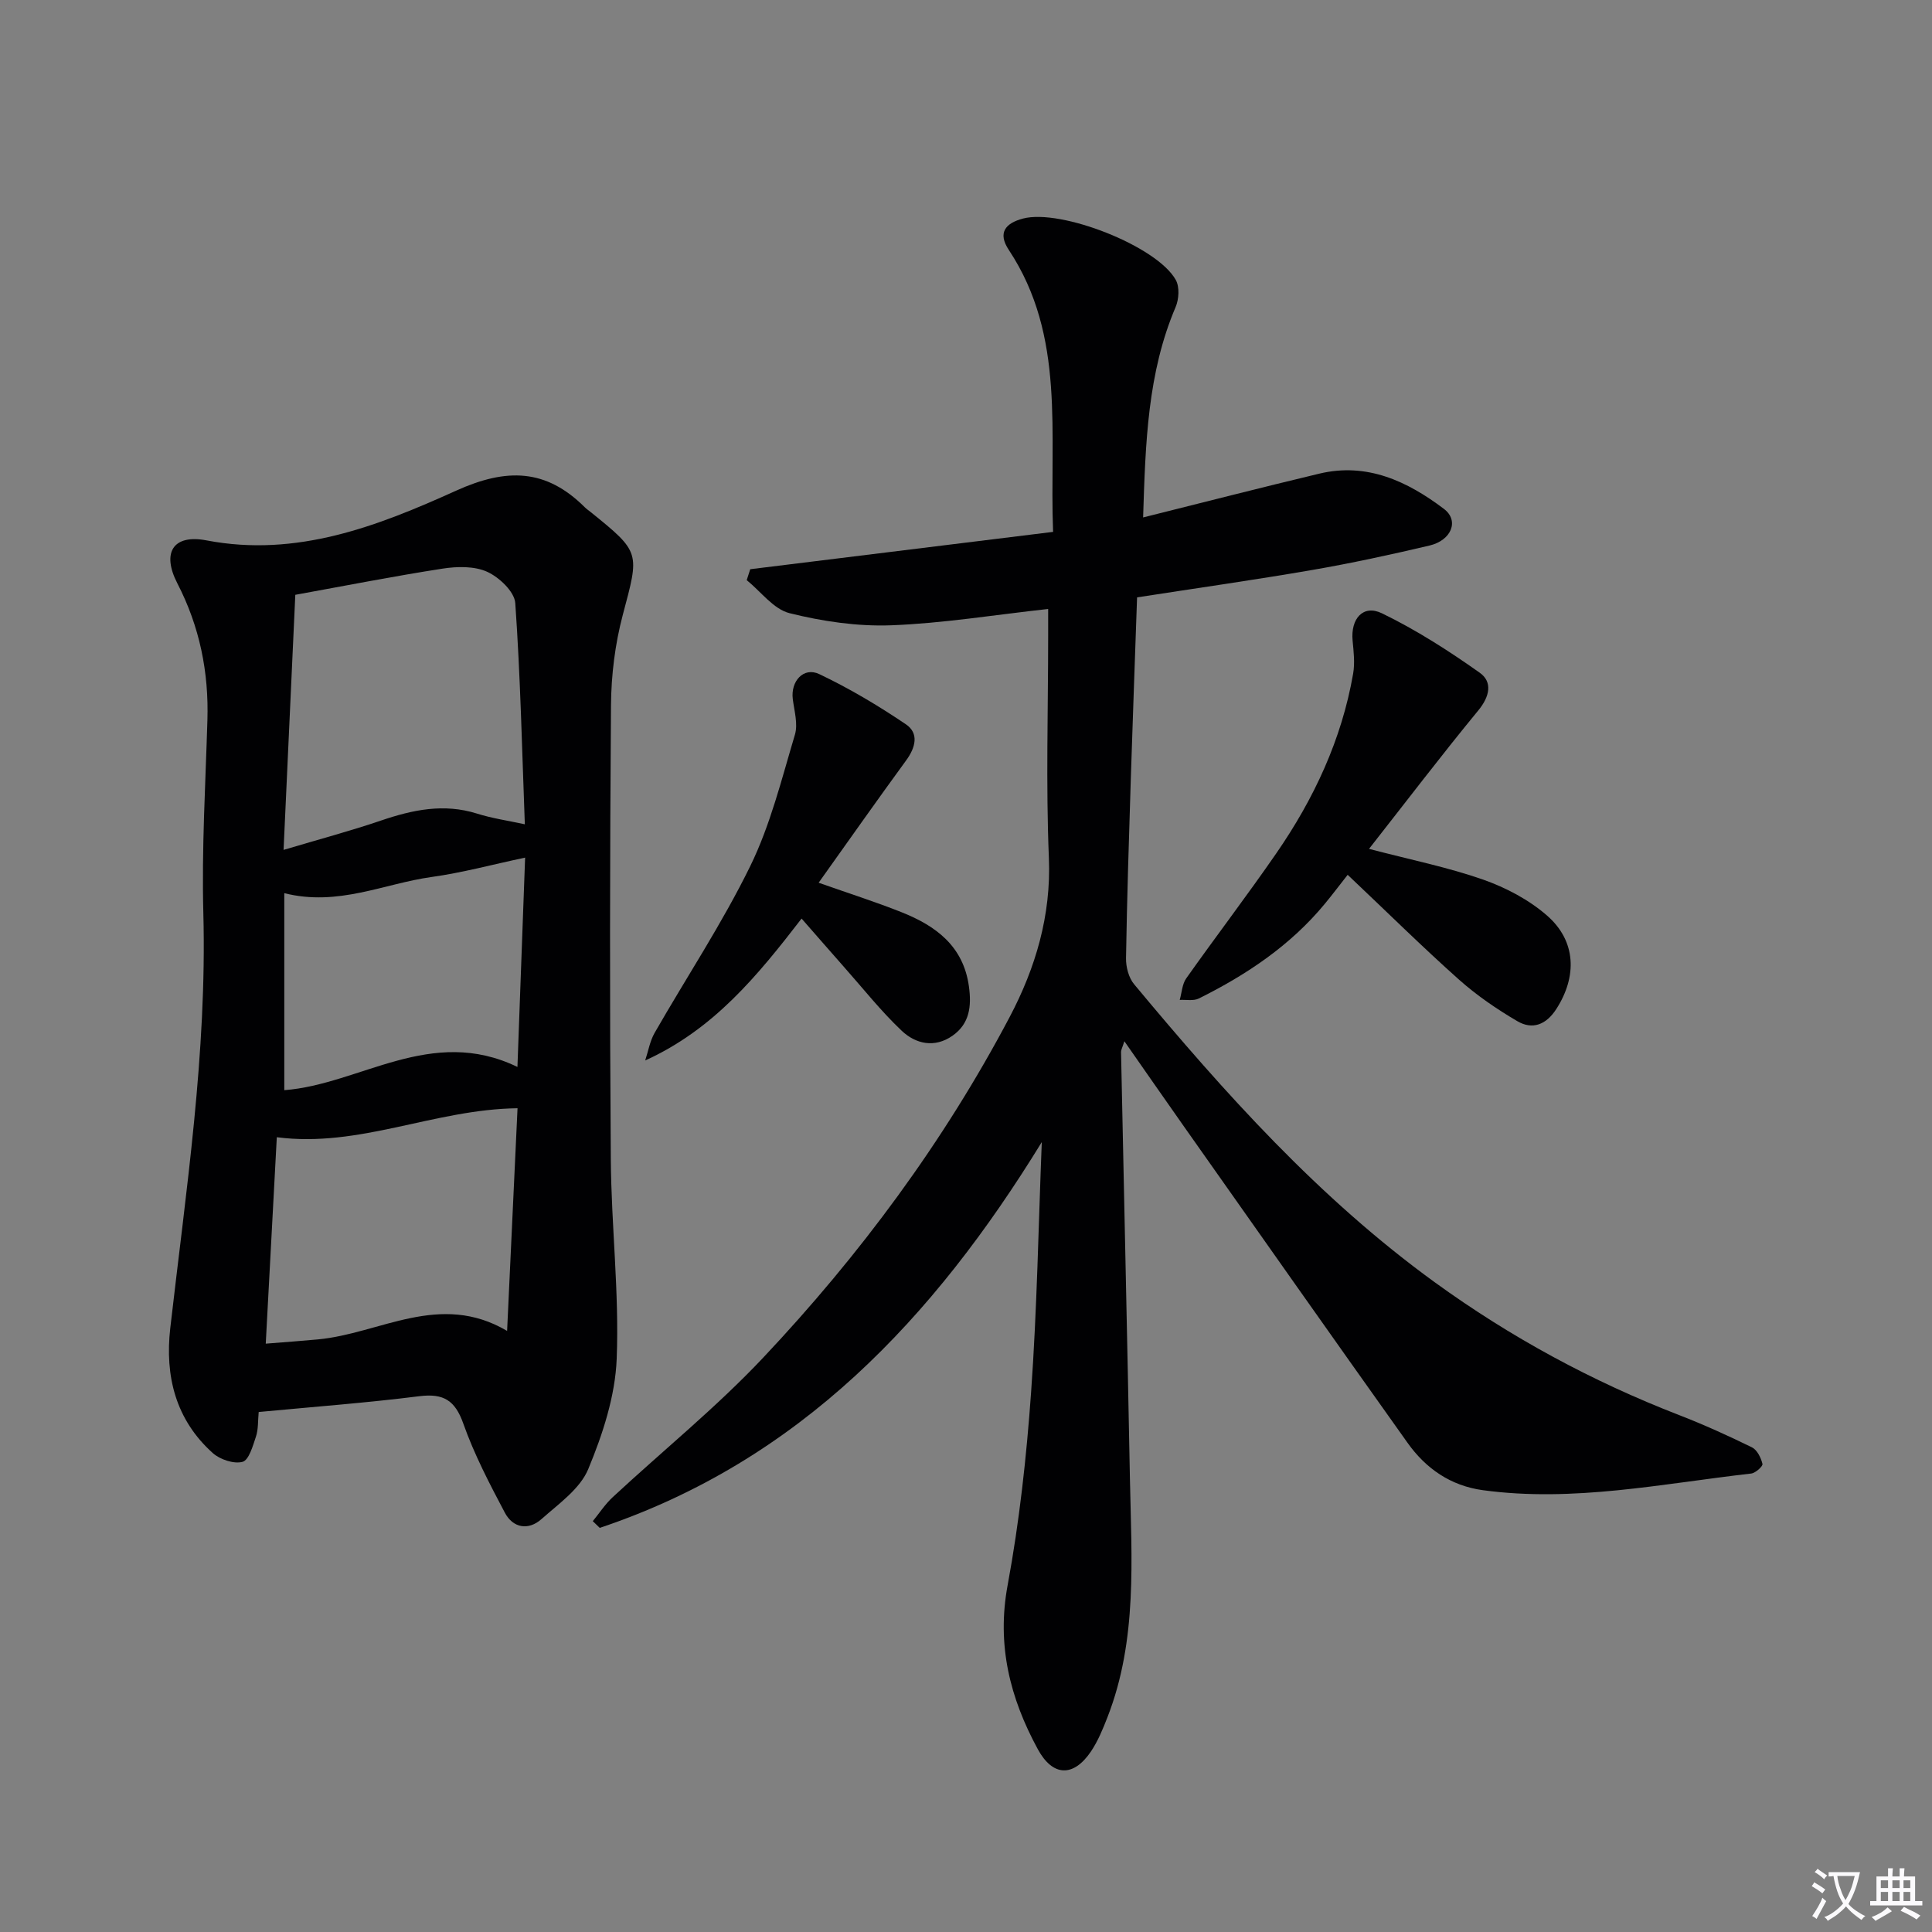 <svg enable-background="new 0 0 400 400" viewBox="0 0 400 400" xmlns="http://www.w3.org/2000/svg"><rect x="0" y="0" width="400" height="400" fill="#808080" stroke="none"/><path d="m377.9 391.2c-.2.3-.4.5-.6.8-.7-.6-1.4-1-2.2-1.5.2-.3.4-.5.5-.8.6.4 1.4.8 2.3 1.5zm-1.8 6.1c-.2-.2-.5-.4-.9-.6.4-.6.8-1.2 1.2-1.9s.7-1.3.9-1.9c.3.3.5.5.8.7-.7 1.3-1.4 2.6-2 3.7zm2.2-9c-.3.3-.5.5-.6.8-.6-.6-1.3-1.1-2-1.5.3-.3.5-.5.6-.7.6.5 1.3.9 2 1.4zm.3.2v-.9h2 4.5c-.3 1.3-.6 2.5-1 3.6s-.9 2.1-1.4 3c.4.5 1 1 1.6 1.4s1.2.8 1.9 1.1c-.3.2-.5.4-.8.8-.4-.3-1-.7-1.6-1.2s-1.2-1.1-1.6-1.6c-.5.6-1.1 1.1-1.7 1.6s-1.4.9-2.1 1.4c-.1-.3-.3-.5-.7-.8.6-.2 1.2-.5 1.9-1s1.4-1.1 2-1.8c-.5-.8-.9-1.6-1.2-2.5s-.6-2-.8-3.2c-.4.1-.7.1-1 .1zm2.5 2.7c.3 1 .7 1.7 1 2.2.3-.5.6-1.1 1-2s.6-1.9.9-3h-3.2-.4c.1.9.3 1.8.7 2.8z" fill="#fbfafc"/><path d="m396.5 388.5v1.5 3.6h1.5v.9c-.4 0-1 0-1.7 0h-7.9c-.5 0-.9 0-1.2 0v-.9h1.3v-3.5c0-.7 0-1.2 0-1.6h2.4c0-.8 0-1.4 0-1.7h1c0 .3-.1.8-.1 1.7h1.5c0-.8 0-1.4 0-1.7h1c0 .3-.1.9-.1 1.7zm-8.2 9.2c-.2-.3-.5-.5-.8-.8.8-.3 1.4-.6 1.9-.9s1-.7 1.4-1.1c.3.3.6.5.9.8-1.6 1-2.8 1.6-3.4 2zm2.6-6.8v-1.6h-1.5v1.6zm0 2.7v-1.9h-1.5v1.9zm2.4-2.7v-1.6h-1.5v1.6zm0 2.7v-1.9h-1.5v1.9zm.2 2 .7-.8c.4.2.9.5 1.6.8s1.3.7 1.8 1c-.3.3-.5.5-.8.8-.4-.3-1.5-1-3.3-1.8zm2-4.7v-1.6h-1.4v1.6zm0 2.7v-1.9h-1.4v1.9z" fill="#fbfafc"/><g fill="#010103"><path d="m215.69 236.46c-22.38 36.46-50.17 66.01-91.52 79.87-.48-.46-.96-.93-1.44-1.39 1.37-1.67 2.57-3.53 4.14-4.98 10.37-9.62 21.44-18.58 31.12-28.85 20.04-21.27 37.4-44.68 51.06-70.57 5.32-10.09 8.6-20.98 8.11-32.92-.63-15.3-.15-30.65-.15-45.98 0-1.63 0-3.26 0-5.56-11.18 1.23-21.82 2.98-32.51 3.38-7 .26-14.22-.81-21.04-2.51-3.31-.83-5.93-4.47-8.86-6.84.24-.75.49-1.51.73-2.26 20.73-2.55 41.45-5.11 62.7-7.73-.79-20.38 2.66-40.5-9.17-58.38-2.33-3.51-.75-5.52 2.94-6.49 7.84-2.07 27.77 5.71 31.64 12.72.8 1.45.65 3.98-.04 5.6-5.8 13.61-6.24 27.99-6.73 43.56 12.49-3.12 24.47-6.2 36.49-9.07 9.88-2.36 18.25 1.6 25.79 7.3 3.21 2.43 1.57 6.51-2.99 7.59-8.07 1.9-16.18 3.66-24.35 5.07-11.92 2.06-23.89 3.75-36.19 5.66-.43 12.43-.89 24.86-1.29 37.29-.39 12.47-.8 24.95-1 37.42-.03 1.81.55 4.04 1.68 5.39 18.77 22.55 38.28 44.32 62.24 61.7 15.73 11.41 32.58 20.52 50.65 27.52 5.11 1.98 10.11 4.25 15.03 6.66 1.07.53 1.86 2.16 2.17 3.43.12.47-1.44 1.89-2.34 1.99-18.45 2.1-36.79 5.99-55.53 3.45-6.7-.91-11.83-4.49-15.62-9.82-15.53-21.81-30.93-43.71-46.36-65.59-3.97-5.63-7.89-11.29-12.26-17.54-.44 1.37-.7 1.8-.69 2.23.61 29.45 1.28 58.89 1.84 88.34.32 16.61 1.59 33.33-4.63 49.33-.96 2.46-1.98 4.98-3.45 7.16-3.64 5.36-7.91 5.18-10.99-.48-5.77-10.61-8.55-21.57-6.25-33.97 2.44-13.18 3.91-26.6 4.86-39.98 1.23-17.23 1.52-34.5 2.21-51.75z"/><path d="m53.56 292.34c-.18 1.86-.06 3.58-.57 5.1-.64 1.92-1.46 4.87-2.78 5.22-1.8.48-4.67-.48-6.17-1.83-7.68-6.9-9.92-15.92-8.79-25.84 3.27-28.56 7.61-57.01 6.85-85.92-.35-13.29.44-26.61.84-39.92.31-10-1.6-19.42-6.22-28.37-3.29-6.38-.87-10.22 6.03-8.9 18.72 3.59 35.51-2.98 51.7-10.3 10.46-4.73 18.6-4.54 26.61 3.43.35.35.77.64 1.16.95 10.48 8.45 10.17 8.37 6.72 21.35-1.6 6.03-2.39 12.44-2.44 18.68-.24 31.32-.27 62.65-.04 93.97.1 13.79 1.76 27.61 1.22 41.36-.3 7.71-2.89 15.62-5.89 22.84-1.7 4.1-6.13 7.19-9.68 10.35-2.72 2.42-5.91 1.85-7.59-1.33-3.17-5.99-6.34-12.06-8.59-18.42-1.7-4.82-4.08-6.3-9.04-5.7-10.85 1.37-21.79 2.19-33.33 3.28zm7.58-169.19c-.81 17.54-1.59 34.57-2.43 52.81 7.35-2.19 13.84-3.92 20.19-6.08 6.55-2.23 13.01-3.59 19.87-1.43 3.11.98 6.38 1.45 9.89 2.21-.58-15.38-.91-30.62-1.98-45.81-.17-2.35-3.32-5.33-5.8-6.46-2.66-1.21-6.24-1.13-9.26-.66-10.12 1.57-20.16 3.55-30.48 5.42zm-6.12 155.04c3.98-.32 7.39-.56 10.79-.88 12.87-1.19 25.21-9.99 39.18-1.76.75-16.01 1.46-31.12 2.16-46.1-17.3.22-32.71 8.23-49.84 6-.75 13.97-1.5 27.98-2.29 42.74zm3.84-93.27v40.79c15.73-1.21 30.4-13.46 48.27-4.81.55-15.06 1.07-29.04 1.59-43.34-6.76 1.43-13 3.13-19.35 4.01-9.88 1.37-19.37 6.16-30.51 3.35z"/><path d="m283.44 175.75c8.68 2.27 16.33 3.81 23.62 6.36 4.72 1.66 9.48 4.17 13.23 7.44 6.07 5.29 6.26 12.63 1.92 19.37-2.09 3.24-4.93 4.34-8.05 2.51-4.26-2.49-8.41-5.34-12.09-8.61-7.55-6.73-14.75-13.85-23.05-21.7-1.67 2.12-3.15 4.09-4.72 5.99-7.12 8.63-16.2 14.7-26.1 19.62-1.09.54-2.62.22-3.95.29.43-1.5.5-3.25 1.34-4.45 6.14-8.68 12.6-17.14 18.64-25.88 7.81-11.3 13.55-23.57 15.92-37.2.39-2.22.11-4.59-.11-6.87-.42-4.52 2.18-7.53 6.08-5.64 7.08 3.43 13.8 7.74 20.24 12.3 2.69 1.9 2.09 4.91-.29 7.8-7.57 9.2-14.8 18.7-22.63 28.67z"/><path d="m165.96 190.18c-9.19 11.91-18.21 22.94-32.38 29.38.63-1.91.97-3.99 1.95-5.71 6.6-11.52 13.98-22.64 19.8-34.53 4.18-8.54 6.5-18.03 9.25-27.22.66-2.21-.13-4.9-.44-7.34-.48-3.7 2.22-6.75 5.49-5.19 6.23 2.96 12.22 6.53 17.94 10.4 2.73 1.85 1.99 4.8.04 7.46-5.95 8.14-11.75 16.39-18.12 25.33 6.38 2.25 11.86 3.99 17.18 6.11 7.09 2.82 12.8 7.01 13.94 15.39.55 4.05.16 7.68-3.41 10.18-3.71 2.6-7.62 1.7-10.52-1.04-4.32-4.09-8.04-8.81-12-13.27-2.74-3.1-5.45-6.22-8.72-9.95z"/></g></svg>